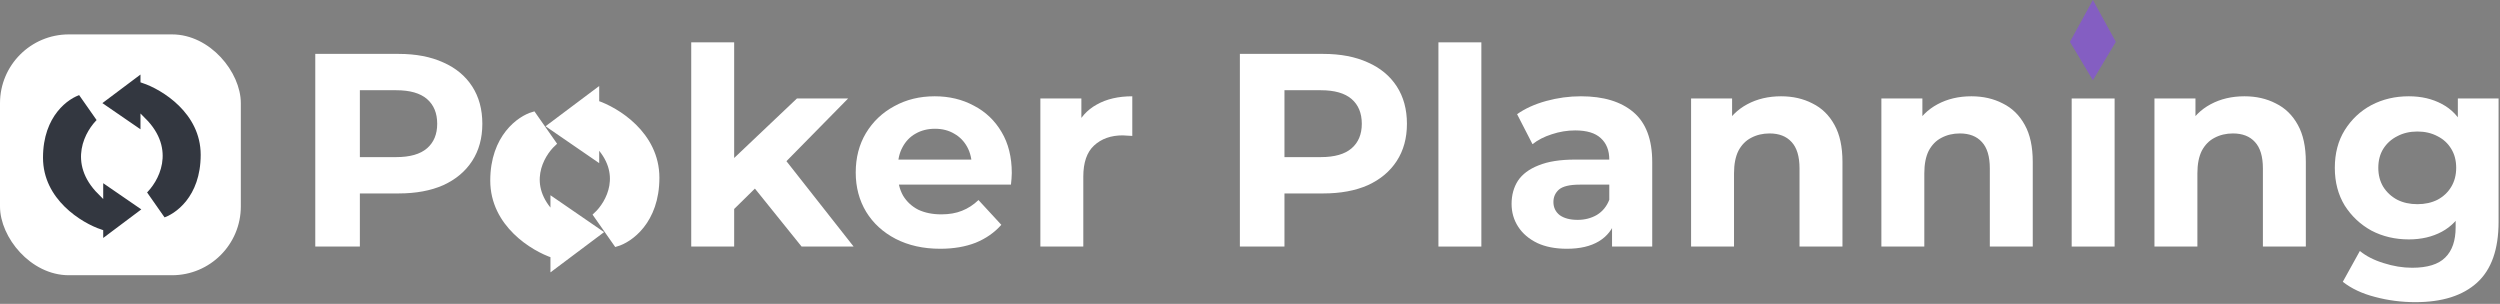 <svg width="436" height="53" viewBox="0 0 436 53" fill="none" xmlns="http://www.w3.org/2000/svg">
<rect x="0" y="0" width="436" height="53" fill="#808080" stroke="none"/>
<path d="M54.984 43V9.4H69.528C72.536 9.4 75.128 9.896 77.304 10.888C79.48 11.848 81.16 13.24 82.344 15.064C83.528 16.888 84.12 19.064 84.12 21.592C84.12 24.088 83.528 26.248 82.344 28.072C81.16 29.896 79.48 31.304 77.304 32.296C75.128 33.256 72.536 33.736 69.528 33.736H59.304L62.76 30.232V43H54.984ZM62.76 31.096L59.304 27.4H69.096C71.496 27.4 73.288 26.888 74.472 25.864C75.656 24.84 76.248 23.416 76.248 21.592C76.248 19.736 75.656 18.296 74.472 17.272C73.288 16.248 71.496 15.736 69.096 15.736H59.304L62.76 12.04V31.096Z" fill="white"/>
<path d="M126.742 37.72L126.934 28.6L138.982 17.176H147.91L136.342 28.936L132.454 32.104L126.742 37.72ZM120.55 43V7.384H128.038V43H120.55ZM139.798 43L131.062 32.152L135.766 26.344L148.87 43H139.798Z" fill="white"/>
<path d="M163.975 43.384C161.031 43.384 158.439 42.808 156.199 41.656C153.991 40.504 152.279 38.936 151.063 36.952C149.847 34.936 149.239 32.648 149.239 30.088C149.239 27.496 149.831 25.208 151.015 23.224C152.231 21.208 153.879 19.64 155.959 18.52C158.039 17.368 160.391 16.792 163.015 16.792C165.543 16.792 167.815 17.336 169.831 18.424C171.879 19.48 173.495 21.016 174.679 23.032C175.863 25.016 176.455 27.4 176.455 30.184C176.455 30.472 176.439 30.808 176.407 31.192C176.375 31.544 176.343 31.88 176.311 32.2H155.335V27.832H172.375L169.495 29.128C169.495 27.784 169.223 26.616 168.679 25.624C168.135 24.632 167.383 23.864 166.423 23.32C165.463 22.744 164.343 22.456 163.063 22.456C161.783 22.456 160.647 22.744 159.655 23.32C158.695 23.864 157.943 24.648 157.399 25.672C156.855 26.664 156.583 27.848 156.583 29.224V30.376C156.583 31.784 156.887 33.032 157.495 34.12C158.135 35.176 159.015 35.992 160.135 36.568C161.287 37.112 162.631 37.384 164.167 37.384C165.543 37.384 166.743 37.176 167.767 36.76C168.823 36.344 169.783 35.72 170.647 34.888L174.631 39.208C173.447 40.552 171.959 41.592 170.167 42.328C168.375 43.032 166.311 43.384 163.975 43.384Z" fill="white"/>
<path d="M181.44 43V17.176H188.592V24.472L187.584 22.36C188.352 20.536 189.584 19.16 191.28 18.232C192.976 17.272 195.04 16.792 197.472 16.792V23.704C197.152 23.672 196.864 23.656 196.608 23.656C196.352 23.624 196.08 23.608 195.792 23.608C193.744 23.608 192.08 24.2 190.8 25.384C189.552 26.536 188.928 28.344 188.928 30.808V43H181.44Z" fill="white"/>
<path d="M216.234 43V9.4H230.778C233.786 9.4 236.378 9.896 238.554 10.888C240.73 11.848 242.41 13.24 243.594 15.064C244.778 16.888 245.37 19.064 245.37 21.592C245.37 24.088 244.778 26.248 243.594 28.072C242.41 29.896 240.73 31.304 238.554 32.296C236.378 33.256 233.786 33.736 230.778 33.736H220.554L224.01 30.232V43H216.234ZM224.01 31.096L220.554 27.4H230.346C232.746 27.4 234.538 26.888 235.722 25.864C236.906 24.84 237.498 23.416 237.498 21.592C237.498 19.736 236.906 18.296 235.722 17.272C234.538 16.248 232.746 15.736 230.346 15.736H220.554L224.01 12.04V31.096Z" fill="white"/>
<path d="M250.862 43V7.384H258.35V43H250.862Z" fill="white"/>
<path d="M281.14 43V37.96L280.66 36.856V27.832C280.66 26.232 280.164 24.984 279.172 24.088C278.212 23.192 276.724 22.744 274.708 22.744C273.332 22.744 271.972 22.968 270.628 23.416C269.316 23.832 268.196 24.408 267.268 25.144L264.58 19.912C265.988 18.92 267.684 18.152 269.668 17.608C271.652 17.064 273.668 16.792 275.716 16.792C279.652 16.792 282.708 17.72 284.884 19.576C287.06 21.432 288.148 24.328 288.148 28.264V43H281.14ZM273.268 43.384C271.252 43.384 269.524 43.048 268.084 42.376C266.644 41.672 265.54 40.728 264.772 39.544C264.004 38.36 263.62 37.032 263.62 35.56C263.62 34.024 263.988 32.68 264.724 31.528C265.492 30.376 266.692 29.48 268.324 28.84C269.956 28.168 272.084 27.832 274.708 27.832H281.572V32.2H275.524C273.764 32.2 272.548 32.488 271.876 33.064C271.236 33.64 270.916 34.36 270.916 35.224C270.916 36.184 271.284 36.952 272.02 37.528C272.788 38.072 273.828 38.344 275.14 38.344C276.388 38.344 277.508 38.056 278.5 37.48C279.492 36.872 280.212 35.992 280.66 34.84L281.812 38.296C281.268 39.96 280.276 41.224 278.836 42.088C277.396 42.952 275.54 43.384 273.268 43.384Z" fill="white"/>
<path d="M310.621 16.792C312.669 16.792 314.493 17.208 316.093 18.04C317.725 18.84 319.005 20.088 319.933 21.784C320.861 23.448 321.325 25.592 321.325 28.216V43H313.837V29.368C313.837 27.288 313.373 25.752 312.445 24.76C311.549 23.768 310.269 23.272 308.605 23.272C307.421 23.272 306.349 23.528 305.389 24.04C304.461 24.52 303.725 25.272 303.181 26.296C302.669 27.32 302.413 28.632 302.413 30.232V43H294.925V17.176H302.077V24.328L300.733 22.168C301.661 20.44 302.989 19.112 304.717 18.184C306.445 17.256 308.413 16.792 310.621 16.792Z" fill="white"/>
<path d="M343.808 16.792C345.856 16.792 347.68 17.208 349.28 18.04C350.912 18.84 352.192 20.088 353.12 21.784C354.048 23.448 354.512 25.592 354.512 28.216V43H347.024V29.368C347.024 27.288 346.56 25.752 345.632 24.76C344.736 23.768 343.456 23.272 341.792 23.272C340.608 23.272 339.536 23.528 338.576 24.04C337.648 24.52 336.912 25.272 336.368 26.296C335.856 27.32 335.6 28.632 335.6 30.232V43H328.112V17.176H335.264V24.328L333.92 22.168C334.848 20.44 336.176 19.112 337.904 18.184C339.632 17.256 341.6 16.792 343.808 16.792Z" fill="white"/>
<path d="M361.3 43V17.176H368.788V43H361.3Z" fill="white"/>
<path d="M391.433 16.792C393.481 16.792 395.305 17.208 396.905 18.04C398.537 18.84 399.817 20.088 400.745 21.784C401.673 23.448 402.137 25.592 402.137 28.216V43H394.649V29.368C394.649 27.288 394.185 25.752 393.257 24.76C392.361 23.768 391.081 23.272 389.417 23.272C388.233 23.272 387.161 23.528 386.201 24.04C385.273 24.52 384.537 25.272 383.993 26.296C383.481 27.32 383.225 28.632 383.225 30.232V43H375.737V17.176H382.889V24.328L381.545 22.168C382.473 20.44 383.801 19.112 385.529 18.184C387.257 17.256 389.225 16.792 391.433 16.792Z" fill="white"/>
<path d="M421.256 52.696C418.824 52.696 416.472 52.392 414.2 51.784C411.96 51.208 410.088 50.328 408.584 49.144L411.56 43.768C412.648 44.664 414.024 45.368 415.688 45.88C417.384 46.424 419.048 46.696 420.68 46.696C423.336 46.696 425.256 46.104 426.44 44.92C427.656 43.736 428.264 41.976 428.264 39.64V35.752L428.744 29.272L428.648 22.744V17.176H435.752V38.68C435.752 43.48 434.504 47.016 432.008 49.288C429.512 51.56 425.928 52.696 421.256 52.696ZM420.104 41.752C417.704 41.752 415.528 41.24 413.576 40.216C411.656 39.16 410.104 37.704 408.92 35.848C407.768 33.96 407.192 31.768 407.192 29.272C407.192 26.744 407.768 24.552 408.92 22.696C410.104 20.808 411.656 19.352 413.576 18.328C415.528 17.304 417.704 16.792 420.104 16.792C422.28 16.792 424.2 17.24 425.864 18.136C427.528 19 428.824 20.36 429.752 22.216C430.68 24.04 431.144 26.392 431.144 29.272C431.144 32.12 430.68 34.472 429.752 36.328C428.824 38.152 427.528 39.512 425.864 40.408C424.2 41.304 422.28 41.752 420.104 41.752ZM421.592 35.608C422.904 35.608 424.072 35.352 425.096 34.84C426.12 34.296 426.92 33.544 427.496 32.584C428.072 31.624 428.36 30.52 428.36 29.272C428.36 27.992 428.072 26.888 427.496 25.96C426.92 25 426.12 24.264 425.096 23.752C424.072 23.208 422.904 22.936 421.592 22.936C420.28 22.936 419.112 23.208 418.088 23.752C417.064 24.264 416.248 25 415.64 25.96C415.064 26.888 414.776 27.992 414.776 29.272C414.776 30.52 415.064 31.624 415.64 32.584C416.248 33.544 417.064 34.296 418.088 34.84C419.112 35.352 420.28 35.608 421.592 35.608Z" fill="white"/>
<path d="M361 7.296L365 0L369 7.296L365 14L361 7.296Z" fill="#845EC2"/>
<path d="M104 16L96 22L104 27.5V25C109.2 30.2 106.167 35.5 104 37.5L107.5 42.5C109.833 41.833 114.5 38.6 114.5 31C114.5 23.4 107.5 19.167 104 18V16Z" fill="white" stroke="white"/>
<path d="M96.5 46.5L104.5 40.5L96.5 35V37.5C91.3 32.3 94.333 27 96.5 25L93 20C90.667 20.667 86 23.9 86 31.5C86 39.1 93 43.333 96.5 44.5V46.5Z" fill="white" stroke="white"/>
<rect x="0.5" y="6.5" width="41" height="41" rx="11.5" fill="white" stroke="white"/>
<path d="M25 12L17 18L25 23.5V21C30.2 26.2 27.167 31.5 25 33.5L28.5 38.5C30.833 37.833 35.5 34.6 35.5 27C35.5 19.4 28.5 15.167 25 14V12Z" fill="#333740" stroke="white"/>
<path d="M17.5 42.5L25.5 36.5L17.5 31V33.5C12.3 28.3 15.333 23 17.5 21L14 16C11.667 16.667 7 19.9 7 27.5C7 35.1 14 39.333 17.5 40.5V42.5Z" fill="#333740" stroke="white"/>
</svg>
